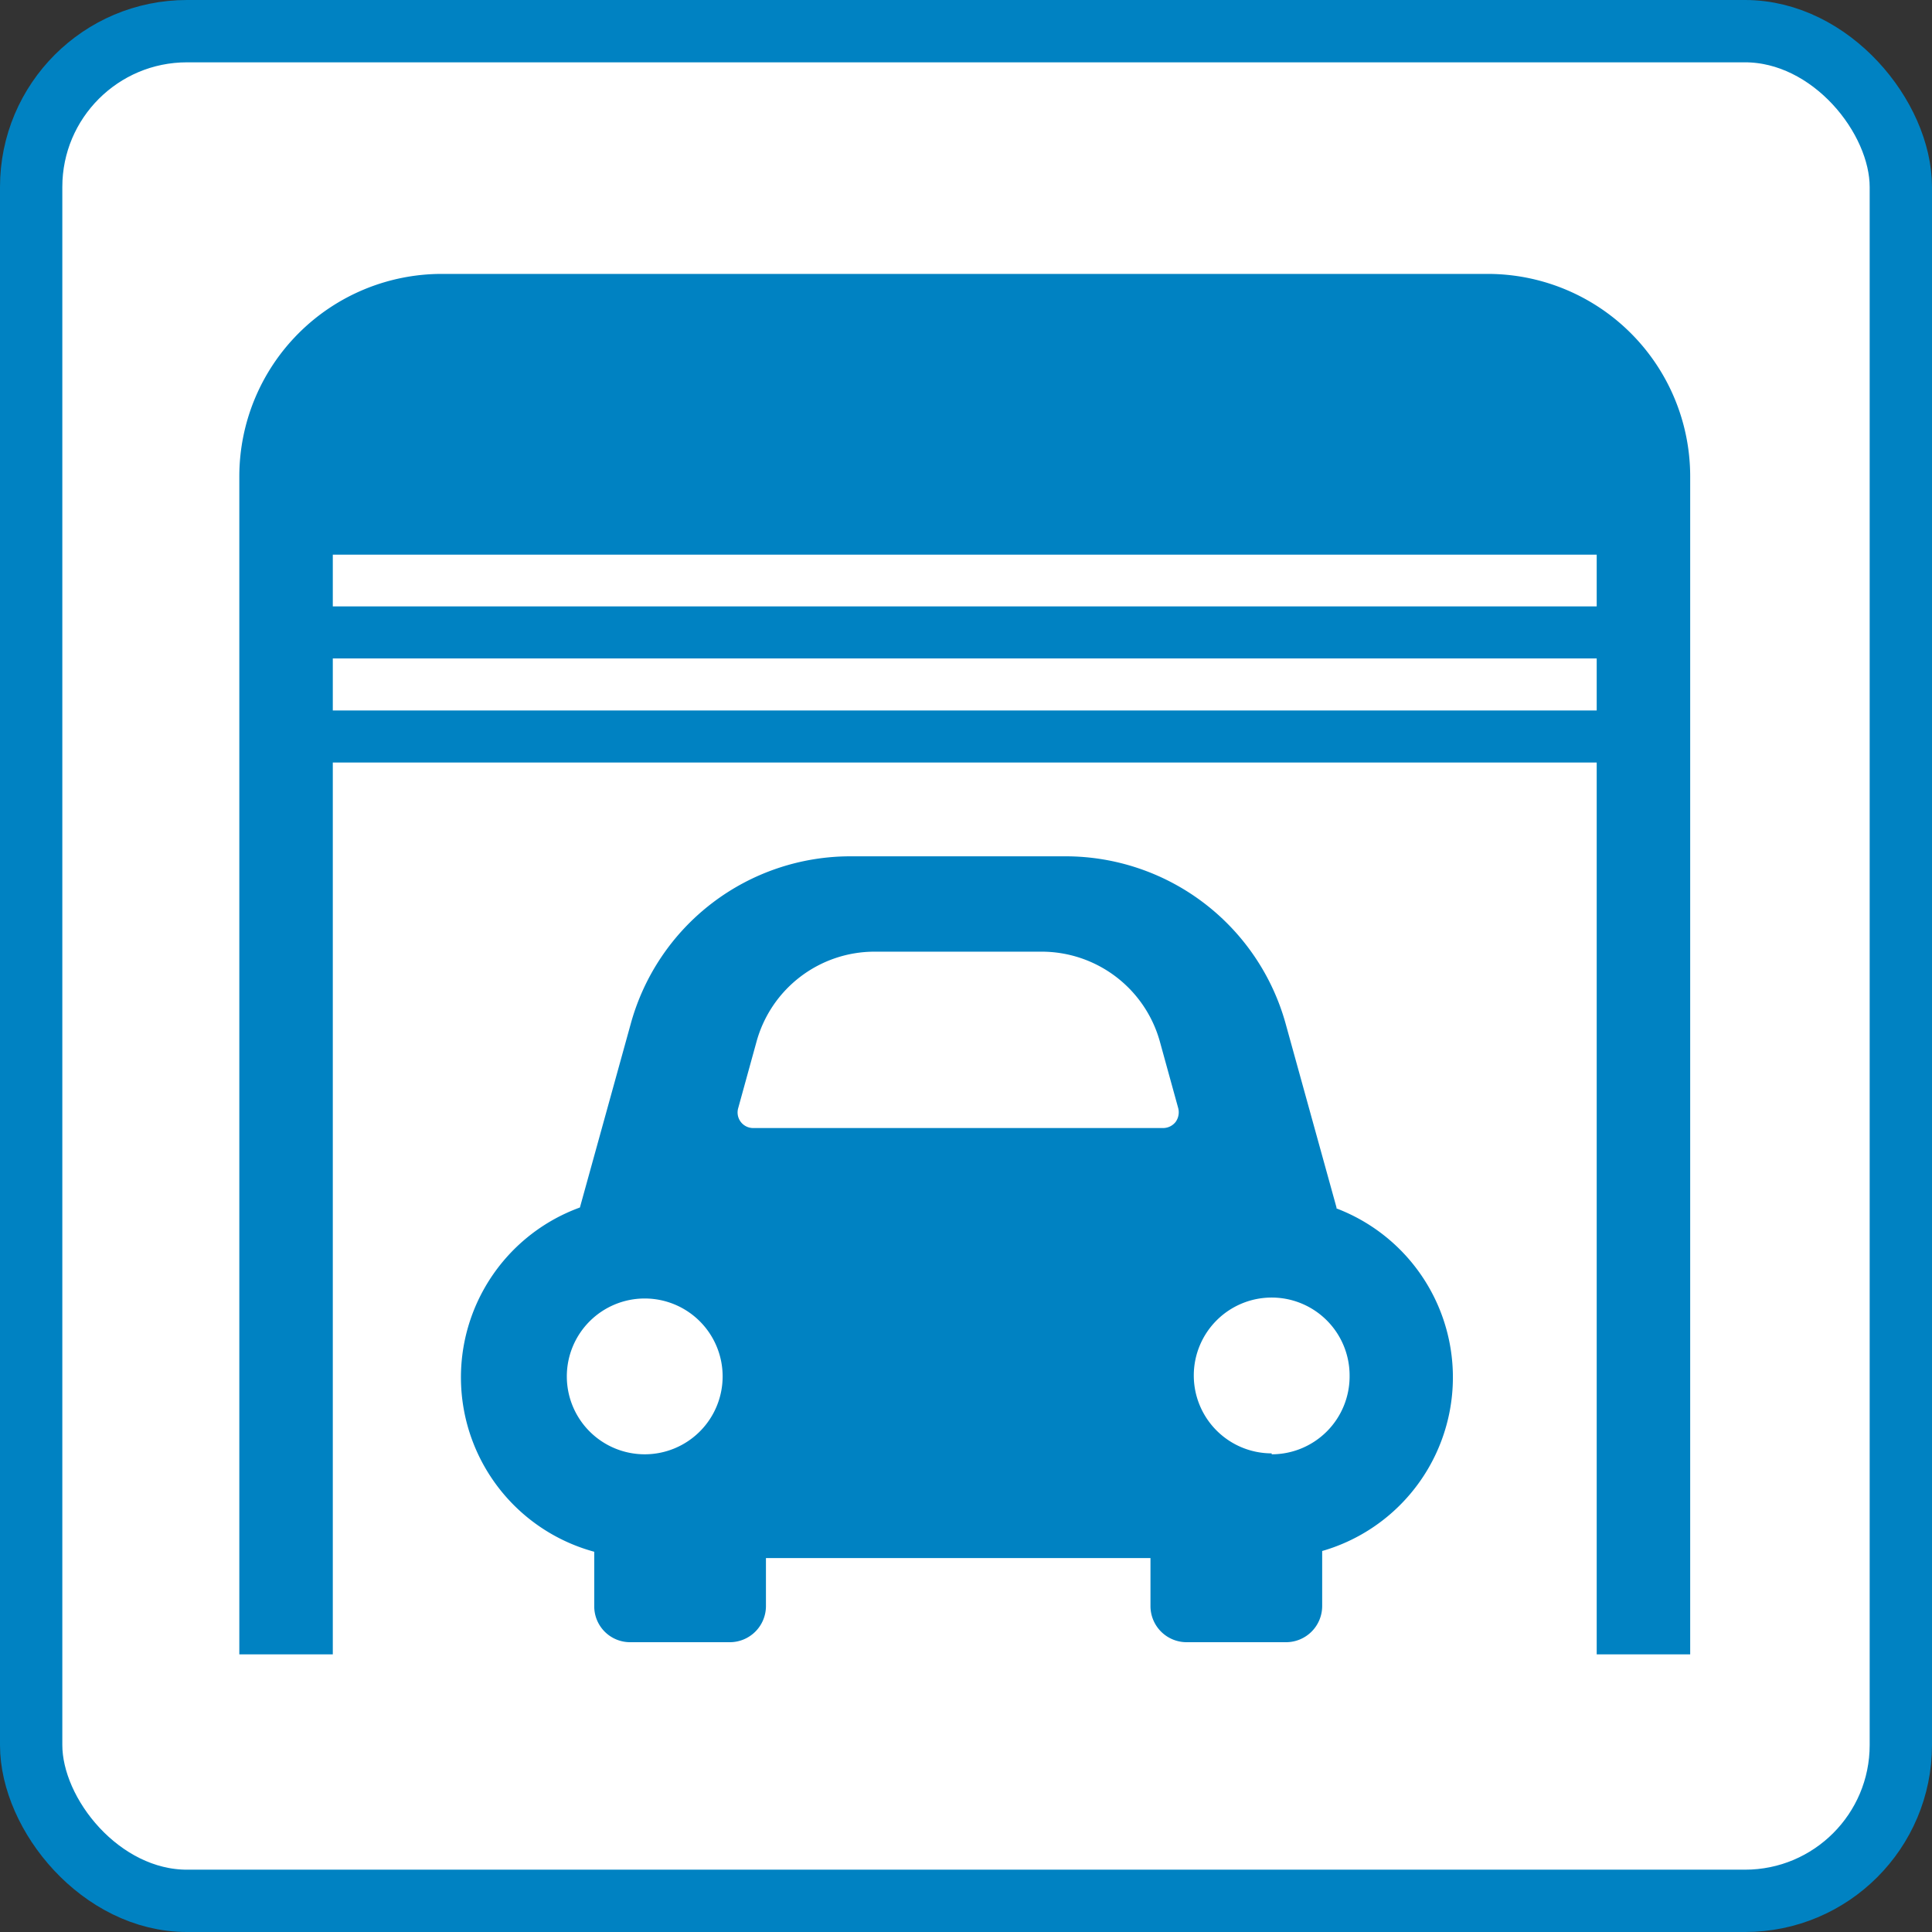 <svg xmlns="http://www.w3.org/2000/svg" viewBox="0 0 62 62"><rect x="0" y="0" width="62" height="62" fill="#333333" stroke="none"/><defs><style>.cls-1{fill:#fff;stroke-linecap:round;stroke-width:2px;}.cls-1,.cls-3{stroke:#0082c2;stroke-linejoin:round;}.cls-2{fill:#0082c2;}.cls-3{fill:none;stroke-width:3px;}</style></defs><title>アセット 20</title><g id="レイヤー_2" data-name="レイヤー 2"><g id="テキスト"><rect class="cls-1" x="1" y="1" width="60" height="60" rx="5"/><path class="cls-2" d="M19.07,51.54a1.15,1.15,0,0,0,1.15,1.16h3.2a1.16,1.16,0,0,0,1.16-1.16V49.16H19.07Z"/><path class="cls-2" d="M36.92,51.54a1.16,1.16,0,0,0,1.16,1.16h3.19a1.16,1.16,0,0,0,1.16-1.16V49.16H36.92v2.38Z"/><path class="cls-2" d="M42.89,38.75l-1.63-5.89a7.33,7.33,0,0,0-7.06-5.38H27.3a7.31,7.31,0,0,0-7.06,5.38l-1.63,5.89A5.8,5.8,0,0,0,20.69,50H40.81a5.8,5.8,0,0,0,2.08-11.22Zm-22.2,7.92a2.5,2.5,0,1,1,2.5-2.5A2.5,2.5,0,0,1,20.69,46.67ZM37.73,36a.51.51,0,0,1-.4.2H24.17a.5.5,0,0,1-.48-.64l.59-2.14a3.93,3.93,0,0,1,3.78-2.88h5.37a3.94,3.94,0,0,1,3.79,2.88l.59,2.14A.53.53,0,0,1,37.73,36Zm3.08,10.64a2.5,2.5,0,1,1,2.5-2.5A2.5,2.5,0,0,1,40.81,46.67Z"/><path class="cls-3" d="M52.74,53.09V15.29a5,5,0,0,0-5-5H14.18a5,5,0,0,0-5,5v37.8"/><path class="cls-2" d="M52.74,17.8V15.29a5,5,0,0,0-5-5H14.18a5,5,0,0,0-5,5V17.8Z"/><rect class="cls-2" x="9.18" y="19.46" width="43.56" height="1.67"/><rect class="cls-2" x="9.18" y="22.8" width="43.56" height="1.67"/></g></g></svg>